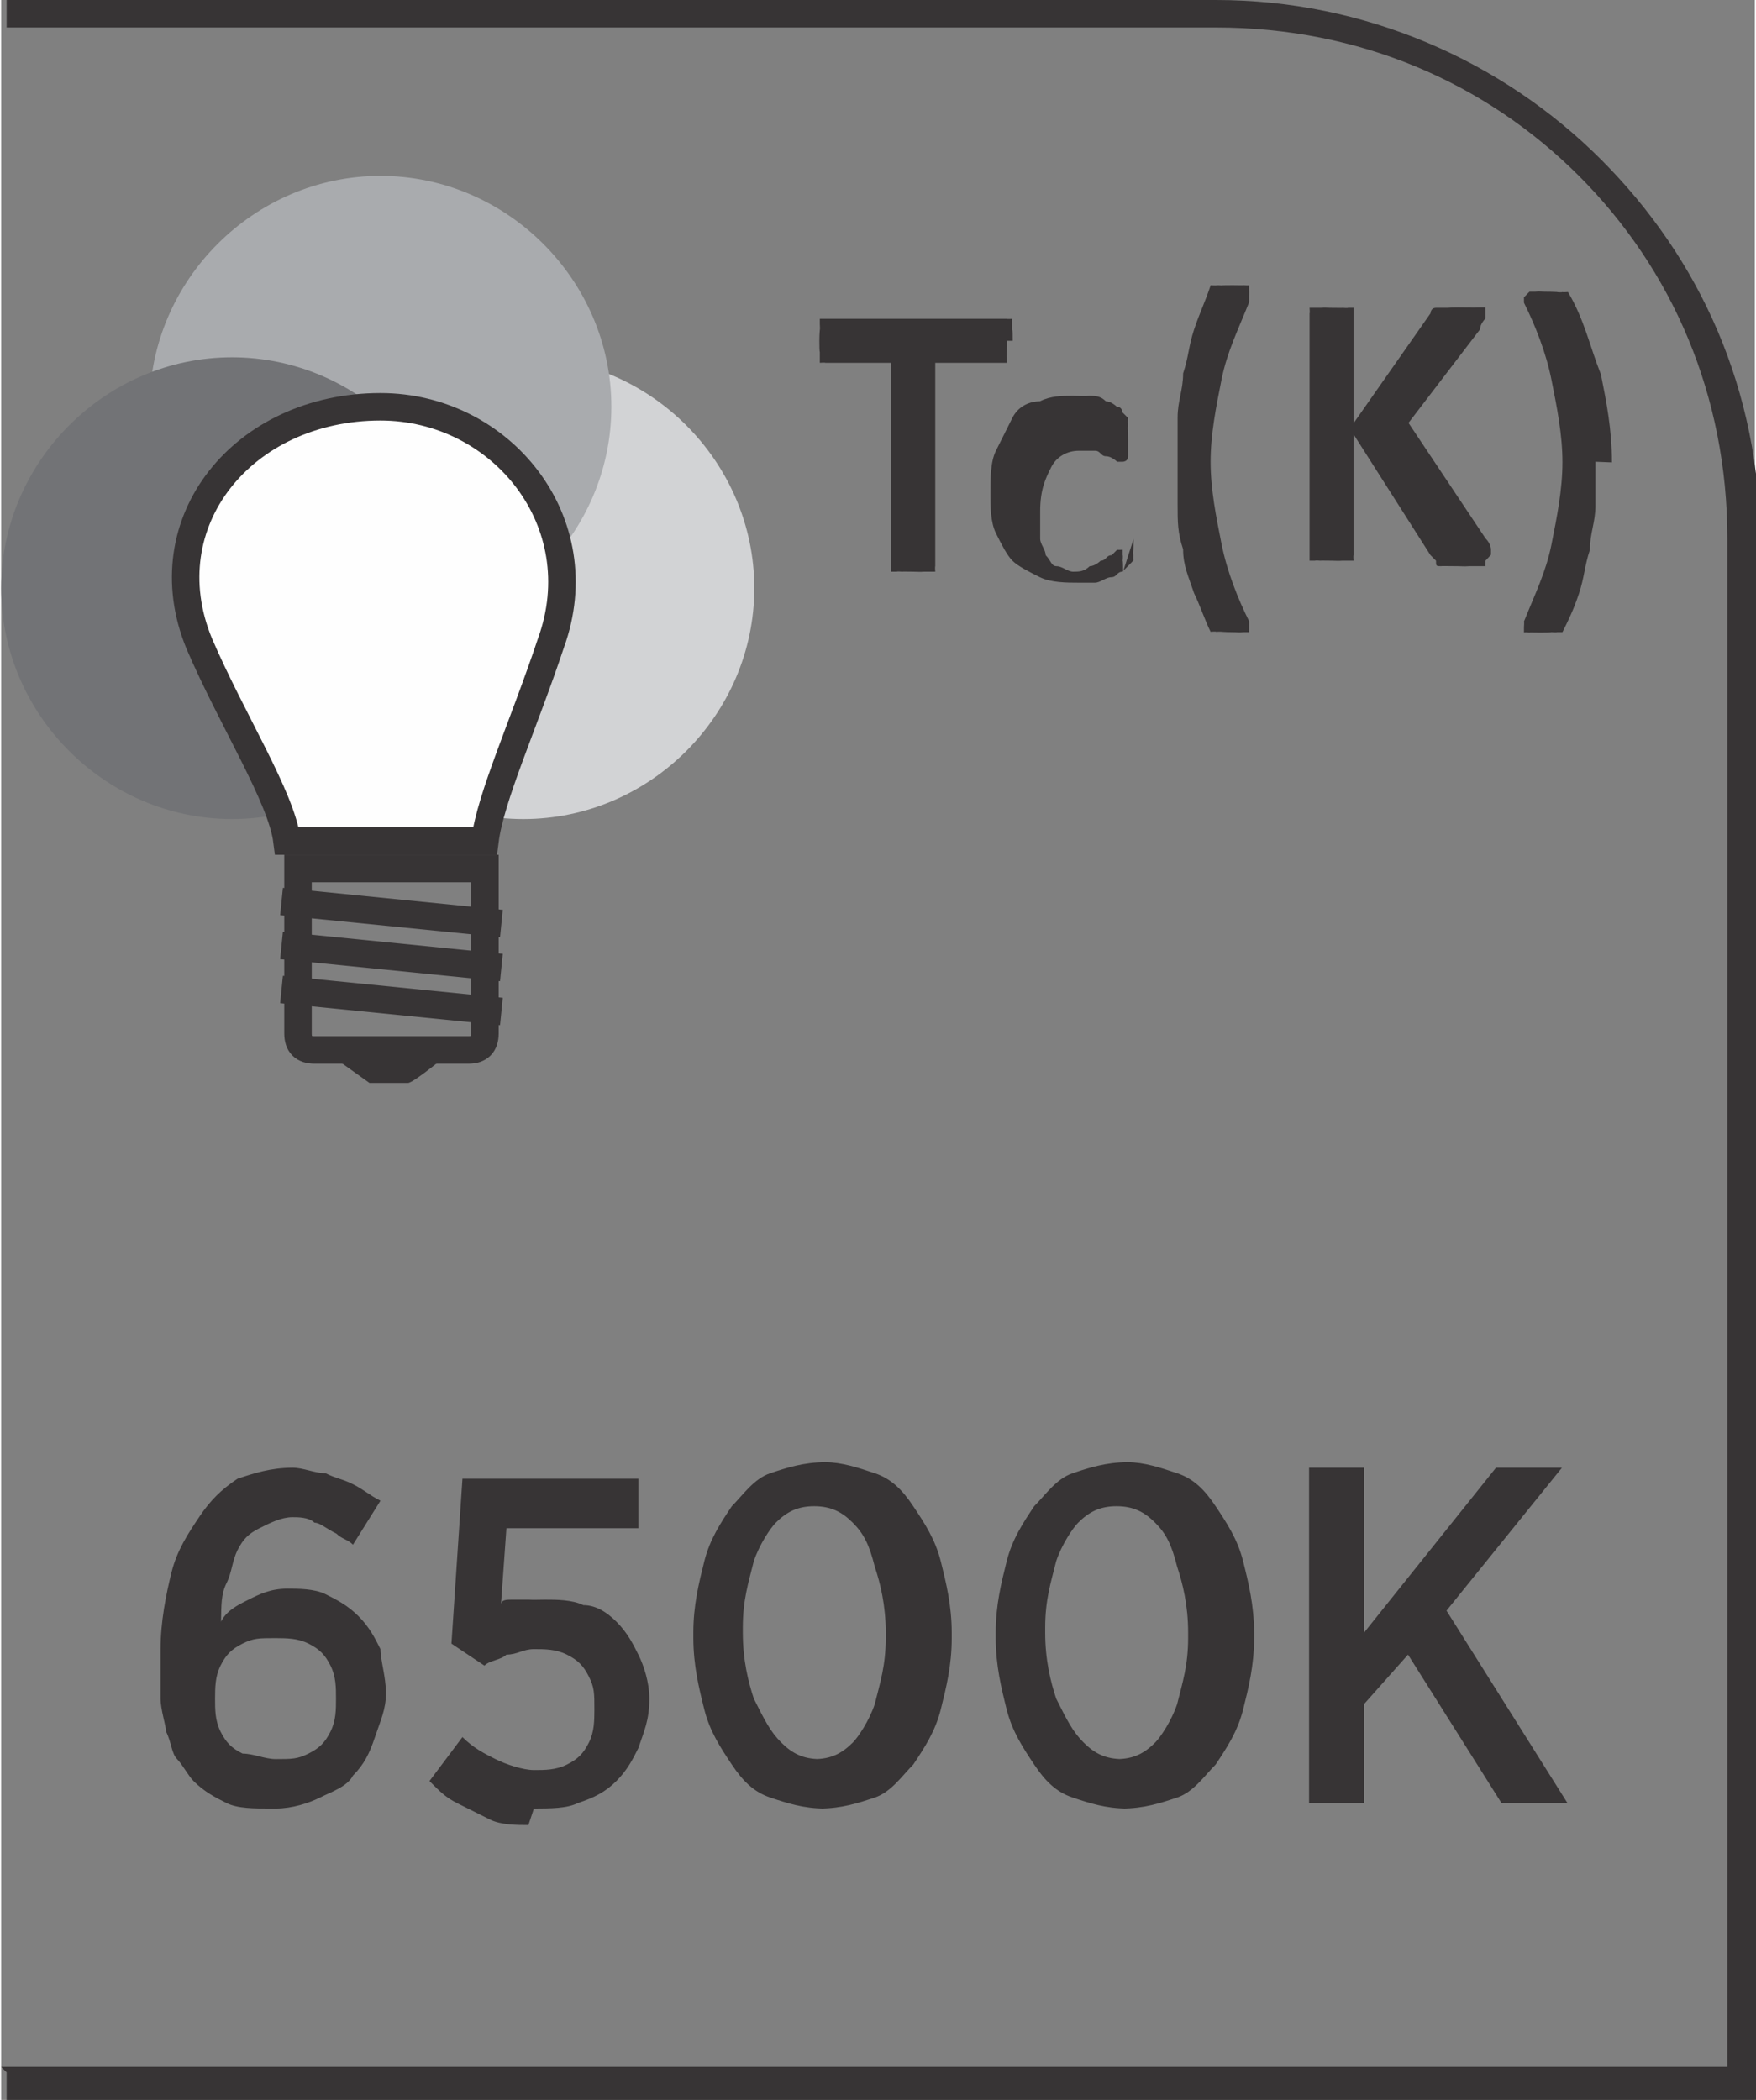 <?xml version="1.0" encoding="UTF-8"?>
<!DOCTYPE svg PUBLIC "-//W3C//DTD SVG 1.1//EN" "http://www.w3.org/Graphics/SVG/1.1/DTD/svg11.dtd">
<!-- Creator: CorelDRAW -->
<svg xmlns="http://www.w3.org/2000/svg" xml:space="preserve" width="6.451mm" height="7.715mm" style="shape-rendering:geometricPrecision; text-rendering:geometricPrecision; image-rendering:optimizeQuality; fill-rule:evenodd; clip-rule:evenodd"
viewBox="0 0 0.319 0.382"
 xmlns:xlink="http://www.w3.org/1999/xlink">
 <rect x="0" y="0" width="0.319" height="0.382" fill="#808080" stroke="none"/>
 <defs>
  <style type="text/css">
   <![CDATA[
    .str0 {stroke:#373435;stroke-width:0.005}
    .fil3 {fill:none;fill-rule:nonzero}
    .fil4 {fill:#373435;fill-rule:nonzero}
    .fil2 {fill:#727376;fill-rule:nonzero}
    .fil1 {fill:#A9ABAE;fill-rule:nonzero}
    .fil0 {fill:#D2D3D5;fill-rule:nonzero}
    .fil5 {fill:#FEFEFE;fill-rule:nonzero}
   ]]>
  </style>
 </defs>
 <g id="Layer_x0020_1">
  <path class="fil0" d="M0.137 0.107c0,0.023 -0.019,0.042 -0.042,0.042 -0.023,0 -0.042,-0.019 -0.042,-0.042 0,-0.023 0.019,-0.042 0.042,-0.042 0.023,0 0.042,0.019 0.042,0.042z"/>
  <path class="fil1" d="M0.111 0.074c0,0.023 -0.019,0.042 -0.042,0.042 -0.023,0 -0.042,-0.019 -0.042,-0.042 0,-0.023 0.019,-0.042 0.042,-0.042 0.023,0 0.042,0.019 0.042,0.042z"/>
  <path class="fil2" d="M0.084 0.107c0,0.023 -0.019,0.042 -0.042,0.042 -0.023,0 -0.042,-0.019 -0.042,-0.042 0,-0.023 0.019,-0.042 0.042,-0.042 0.023,0 0.042,0.019 0.042,0.042z"/>
  <path class="fil3 str0" d="M0.088 0.188c0,0.002 -0.001,0.003 -0.003,0.003l-0.028 0c-0.002,0 -0.003,-0.001 -0.003,-0.003l0 -0.03 0.034 0 0 0.03z"/>
  <path class="fil4" d="M0.074 0.197l-0.007 0c-0,0 -0.007,-0.005 -0.007,-0.005l0.021 0c0,0 -0.006,0.005 -0.007,0.005z"/>
  <path class="fil3 str0" d="M0.051 0.18l0.04 0.004m-0.04 -0.012l0.04 0.004m-0.04 -0.012l0.04 0.004"/>
  <path class="fil5" d="M0.088 0.153c0.001,-0.008 0.007,-0.021 0.012,-0.036 0.008,-0.022 -0.009,-0.043 -0.031,-0.043 -0.025,-0 -0.042,0.021 -0.033,0.043 0.006,0.014 0.015,0.028 0.016,0.036l0.036 0z"/>
  <path class="fil3 str0" d="M0.088 0.153c0.001,-0.008 0.007,-0.021 0.012,-0.036 0.008,-0.022 -0.009,-0.043 -0.031,-0.043 -0.025,-0 -0.042,0.021 -0.033,0.043 0.006,0.014 0.015,0.028 0.016,0.036l0.036 0z"/>
  <path class="fil4" d="M0.183 0.062c0,0.001 -1.97868e-005,0.001 -8.40941e-005,0.002 -6.43072e-005,0 -0,0.001 -0,0.001 -0,0 -0,0.001 -0,0.001 -0,0 -0,0 -0.001,0l-0.012 0 0 0.037c0,0 -7.91473e-005,0 -0,0.001 -0,0 -0,0 -0.001,0 -0,0 -0.001,0 -0.001,0 -0.001,6.92539e-005 -0.001,0 -0.002,0 -0.001,0 -0.002,-3.4627e-005 -0.002,-0 -0.001,-7.42006e-005 -0.001,-0 -0.001,-0 -0,-0 -0.001,-0 -0.001,-0 -0,-0 -0,-0 -0,-0.001l0 -0.037 -0.012 0c-0,0 -0,-7.42006e-005 -0.001,-0 -0,-0 -0,-0 -0,-0.001 -0,-0 -0,-0.001 -0,-0.001 -5.93605e-005,-0 -8.40941e-005,-0.001 -8.40941e-005,-0.002 0,-0.001 2.47335e-005,-0.001 8.40941e-005,-0.002 6.43072e-005,-0 0,-0.001 0,-0.001 0,-0 0,-0.001 0,-0.001 0,-0 0,-0 0.001,-0l0.033 0c0,0 0,6.43072e-005 0.001,0 0,0 0,0 0,0.001 0,0 0,0.001 0,0.001 6.43072e-005,0 8.40941e-005,0.001 8.40941e-005,0.002zm0.023 0.036c0,0.001 -1.48401e-005,0.001 -4.94671e-005,0.002 -4.45204e-005,0 -9.39875e-005,0.001 -0,0.001 -6.43072e-005,0 -0,0.001 -0,0.001 -8.40941e-005,0 -0,0 -0.001,0.001 -0,0 -0.001,0.001 -0.001,0.001 -0.001,0 -0.001,0.001 -0.002,0.001 -0.001,0 -0.002,0.001 -0.003,0.001 -0.001,0 -0.002,0 -0.003,0 -0.002,0 -0.005,-0 -0.007,-0.001 -0.002,-0.001 -0.004,-0.002 -0.005,-0.003 -0.001,-0.001 -0.002,-0.003 -0.003,-0.005 -0.001,-0.002 -0.001,-0.005 -0.001,-0.007 0,-0.003 0,-0.006 0.001,-0.008 0.001,-0.002 0.002,-0.004 0.003,-0.006 0.001,-0.002 0.003,-0.003 0.005,-0.003 0.002,-0.001 0.004,-0.001 0.006,-0.001 0.001,0 0.002,8.40941e-005 0.003,0 0.001,0 0.002,0 0.003,0.001 0.001,0 0.002,0.001 0.002,0.001 0.001,0 0.001,0.001 0.001,0.001 0,0 0,0 0.001,0.001 9.89342e-005,0 0,0 0,0.001 5.93605e-005,0 0,0.001 0,0.001 3.4627e-005,0 4.94671e-005,0.001 4.94671e-005,0.002 0,0.001 -0,0.002 -0,0.003 -0,0.001 -0.001,0.001 -0.001,0.001 -0,0 -0.001,-0 -0.001,-0 -0,-0 -0.001,-0.001 -0.002,-0.001 -0.001,-0 -0.001,-0.001 -0.002,-0.001 -0.001,-0 -0.002,-0 -0.003,-0 -0.002,0 -0.004,0.001 -0.005,0.003 -0.001,0.002 -0.002,0.004 -0.002,0.008 0,0.002 0,0.003 0,0.005 0,0.001 0.001,0.002 0.001,0.003 0.001,0.001 0.001,0.002 0.002,0.002 0.001,0 0.002,0.001 0.003,0.001 0.001,0 0.002,-0 0.003,-0.001 0.001,-0 0.002,-0.001 0.002,-0.001 0.001,-0 0.001,-0.001 0.002,-0.001 0,-0 0.001,-0.001 0.001,-0.001 0,0 0,5.93605e-005 0.001,0 0,0 0,0 0,0.001 8.40941e-005,0 0,0.001 0,0.001 4.94671e-005,0 7.91473e-005,0.001 7.91473e-005,0.002zm0.021 -0.043c-0.002,0.005 -0.004,0.009 -0.005,0.014 -0.001,0.005 -0.002,0.01 -0.002,0.015 0,0.005 0.001,0.01 0.002,0.015 0.001,0.005 0.003,0.01 0.005,0.014 0,0 0,0.001 0,0.001 0,0 -0,0.001 -0,0.001 -0,0 -0.001,0 -0.001,0 -0.001,9.89342e-005 -0.001,0 -0.002,0 -0.001,0 -0.001,-1.97868e-005 -0.002,-6.92539e-005 -0,-4.94671e-005 -0.001,-0 -0.001,-0 -0,-8.40941e-005 -0.001,-0 -0.001,-0 -0,-0 -0,-0 -0,-0 -0.001,-0.002 -0.002,-0.005 -0.003,-0.007 -0.001,-0.003 -0.002,-0.005 -0.002,-0.008 -0.001,-0.003 -0.001,-0.005 -0.001,-0.008 -0,-0.003 -0,-0.005 -0,-0.008 0,-0.003 0,-0.005 0,-0.008 0,-0.003 0.001,-0.005 0.001,-0.008 0.001,-0.003 0.001,-0.005 0.002,-0.008 0.001,-0.003 0.002,-0.005 0.003,-0.008 4.94671e-005,-0 0,-0 0,-0 0,-9.89342e-005 0,-0 0.001,-0 0,-8.90408e-005 0.001,-0 0.001,-0 0,-3.4627e-005 0.001,-4.94671e-005 0.002,-4.94671e-005 0.001,0 0.002,4.45204e-005 0.002,0 0.001,8.40941e-005 0.001,0 0.001,0 0,0 0,0 0,0.001 3.4627e-005,0 0,0.001 -0,0.001zm0.043 0.047c0,0 -6.43072e-005,0.001 -0,0.001 -0,0 -0,0 -0.001,0 -0,0 -0.001,0 -0.002,0 -0.001,6.92539e-005 -0.001,0 -0.002,0 -0.002,0 -0.003,-5.44138e-005 -0.003,-0 -0.001,-0 -0.001,-0 -0.001,-0.001 -0,-0 -0.001,-0.001 -0.001,-0.001l-0.014 -0.022 0 0.022c0,0 -7.42006e-005,0 -0,0.001 -0,0 -0,0 -0.001,0 -0,0 -0.001,0 -0.001,0 -0.001,6.92539e-005 -0.001,0 -0.002,0 -0.001,0 -0.002,-3.4627e-005 -0.002,-0 -0.001,-7.42006e-005 -0.001,-0 -0.001,-0 -0,-0 -0.001,-0 -0.001,-0 -0,-0 -0,-0 -0,-0.001l0 -0.044c0,-0 7.91473e-005,-0 0,-0.001 0,-0 0,-0 0.001,-0 0,-0 0.001,-0 0.001,-0 0.001,-6.92539e-005 0.001,-0 0.002,-0 0.001,0 0.002,3.4627e-005 0.002,0 0.001,7.91473e-005 0.001,0 0.001,0 0,0 0.001,0 0.001,0 0,0 0,0 0,0.001l0 0.02 0.014 -0.02c0,-0 0,-0.001 0.001,-0.001 0,-0 0.001,-0 0.001,-0 0,-0 0.001,-0 0.001,-0 0.001,-4.94671e-005 0.001,-6.92539e-005 0.002,-6.92539e-005 0.001,0 0.002,3.4627e-005 0.002,0 0.001,7.91473e-005 0.001,0 0.002,0 0,0 0.001,0 0.001,0 0,0 0,0 0,0.001 0,0 -0,0.001 -0,0.001 -0,0 -0.001,0.001 -0.001,0.002l-0.013 0.017 0.014 0.021c0.001,0.001 0.001,0.002 0.001,0.002 0,0 0,0.001 0,0.001zm0.02 -0.018c0,0.003 -0,0.005 -0,0.008 -0,0.003 -0.001,0.005 -0.001,0.008 -0.001,0.003 -0.001,0.005 -0.002,0.008 -0.001,0.003 -0.002,0.005 -0.003,0.007 -6.92539e-005,0 -0,0 -0,0 -0,0 -0,0 -0.001,0 -0,8.40941e-005 -0.001,0 -0.001,0 -0,4.94671e-005 -0.001,6.92539e-005 -0.002,6.92539e-005 -0.001,0 -0.002,-4.45204e-005 -0.002,-0 -0.001,-9.89342e-005 -0.001,-0 -0.001,-0 -0,-0 -0,-0 -0,-0.001 0,-0 7.91473e-005,-0.001 0,-0.001 0.002,-0.005 0.004,-0.009 0.005,-0.014 0.001,-0.005 0.002,-0.01 0.002,-0.015 0,-0.005 -0.001,-0.01 -0.002,-0.015 -0.001,-0.005 -0.003,-0.01 -0.005,-0.014 -0,-0 -0,-0.001 -0,-0.001 4.45204e-005,-0 0,-0 0.001,-0.001 0,-0 0.001,-0 0.001,-0 0.001,-8.40941e-005 0.001,-0 0.002,-0 0.001,0 0.001,1.48401e-005 0.002,4.94671e-005 0,4.45204e-005 0.001,9.89342e-005 0.001,0 0,8.40941e-005 0.001,0 0.001,0 0,9.89342e-005 0,0 0,0 0.003,0.005 0.004,0.01 0.006,0.015 0.001,0.005 0.002,0.01 0.002,0.016z"/>
  <path class="fil4" d="M-0 0.376l0.314 0 0 -0.278c0,-0.026 -0.01,-0.049 -0.027,-0.066 -0.017,-0.017 -0.04,-0.027 -0.066,-0.027l-0.22 0 0 -0.005 0.22 0c0.027,0 0.052,0.011 0.07,0.029 0.018,0.018 0.029,0.042 0.029,0.07l0 0.283 -0.319 0 0 -0.005z"/>
  <path class="fil4" d="M0.05 0.329c0.003,-1.48401e-005 0.006,-0.001 0.008,-0.002 0.002,-0.001 0.005,-0.002 0.006,-0.004 0.002,-0.002 0.003,-0.004 0.004,-0.007 0.001,-0.003 0.002,-0.005 0.002,-0.008l0 -0c-1.48401e-005,-0.003 -0.001,-0.006 -0.001,-0.008 -0.001,-0.002 -0.002,-0.004 -0.004,-0.006 -0.002,-0.002 -0.004,-0.003 -0.006,-0.004 -0.002,-0.001 -0.005,-0.001 -0.007,-0.001 -0.003,1.48401e-005 -0.005,0.001 -0.007,0.002 -0.002,0.001 -0.004,0.002 -0.005,0.004 5.44138e-005,-0.003 0,-0.005 0.001,-0.007 0.001,-0.002 0.001,-0.004 0.002,-0.006 0.001,-0.002 0.002,-0.003 0.004,-0.004 0.002,-0.001 0.004,-0.002 0.006,-0.002 0.001,0 0.003,0 0.004,0.001 0.001,0 0.002,0.001 0.004,0.002 0.001,0.001 0.002,0.001 0.003,0.002l0.005 -0.008c-0.002,-0.001 -0.003,-0.002 -0.005,-0.003 -0.002,-0.001 -0.003,-0.001 -0.005,-0.002 -0.002,-0 -0.004,-0.001 -0.006,-0.001 -0.004,1.48401e-005 -0.007,0.001 -0.01,0.002 -0.003,0.002 -0.005,0.004 -0.007,0.007 -0.002,0.003 -0.004,0.006 -0.005,0.01 -0.001,0.004 -0.002,0.009 -0.002,0.014l0 0.001c0,0.003 0,0.006 0,0.008 0,0.002 0.001,0.005 0.001,0.006 0.001,0.002 0.001,0.004 0.002,0.005 0.001,0.001 0.002,0.003 0.003,0.004 0.002,0.002 0.004,0.003 0.006,0.004 0.002,0.001 0.005,0.001 0.008,0.001zm-8.90408e-005 -0.009c-0.002,-1.48401e-005 -0.004,-0.001 -0.006,-0.001 -0.002,-0.001 -0.003,-0.002 -0.004,-0.004 -0.001,-0.002 -0.001,-0.004 -0.001,-0.006l0 -0c1.48401e-005,-0.002 0,-0.004 0.001,-0.006 0.001,-0.002 0.002,-0.003 0.004,-0.004 0.002,-0.001 0.003,-0.001 0.006,-0.001 0.002,1.48401e-005 0.004,0 0.006,0.001 0.002,0.001 0.003,0.002 0.004,0.004 0.001,0.002 0.001,0.004 0.001,0.006l0 0c0,0.002 -0,0.004 -0.001,0.006 -0.001,0.002 -0.002,0.003 -0.004,0.004 -0.002,0.001 -0.003,0.001 -0.006,0.001zm0.047 0.009c0.003,-1.48401e-005 0.006,-0 0.008,-0.001 0.003,-0.001 0.005,-0.002 0.007,-0.004 0.002,-0.002 0.003,-0.004 0.004,-0.006 0.001,-0.003 0.002,-0.005 0.002,-0.009l0 -0c-1.48401e-005,-0.003 -0.001,-0.006 -0.002,-0.008 -0.001,-0.002 -0.002,-0.004 -0.004,-0.006 -0.002,-0.002 -0.004,-0.003 -0.006,-0.003 -0.002,-0.001 -0.005,-0.001 -0.007,-0.001 -0.001,0 -0.002,5.93605e-005 -0.003,0 -0.001,0 -0.002,0 -0.003,0 -0.001,0 -0.002,0 -0.002,0.001l0.001 -0.014 0.024 0 0 -0.009 -0.032 0 -0.002 0.03 0.006 0.004c0.001,-0.001 0.003,-0.001 0.004,-0.002 0.002,-0 0.003,-0.001 0.005,-0.001 0.002,0 0.004,0 0.006,0.001 0.002,0.001 0.003,0.002 0.004,0.004 0.001,0.002 0.001,0.003 0.001,0.006l0 0c-1.48401e-005,0.002 -0,0.004 -0.001,0.006 -0.001,0.002 -0.002,0.003 -0.004,0.004 -0.002,0.001 -0.004,0.001 -0.006,0.001 -0.002,-1.48401e-005 -0.005,-0.001 -0.007,-0.002 -0.002,-0.001 -0.004,-0.002 -0.006,-0.004l-0.006 0.008c0.002,0.002 0.003,0.003 0.005,0.004 0.002,0.001 0.004,0.002 0.006,0.003 0.002,0.001 0.005,0.001 0.007,0.001zm0.052 0c0.004,-1.48401e-005 0.007,-0.001 0.01,-0.002 0.003,-0.001 0.005,-0.004 0.007,-0.006 0.002,-0.003 0.004,-0.006 0.005,-0.01 0.001,-0.004 0.002,-0.008 0.002,-0.013l0 -0.001c-1.48401e-005,-0.005 -0.001,-0.009 -0.002,-0.013 -0.001,-0.004 -0.003,-0.007 -0.005,-0.01 -0.002,-0.003 -0.004,-0.005 -0.007,-0.006 -0.003,-0.001 -0.006,-0.002 -0.009,-0.002 -0.004,1.48401e-005 -0.007,0.001 -0.01,0.002 -0.003,0.001 -0.005,0.004 -0.007,0.006 -0.002,0.003 -0.004,0.006 -0.005,0.01 -0.001,0.004 -0.002,0.008 -0.002,0.013l0 0.001c1.48401e-005,0.005 0.001,0.009 0.002,0.013 0.001,0.004 0.003,0.007 0.005,0.01 0.002,0.003 0.004,0.005 0.007,0.006 0.003,0.001 0.006,0.002 0.01,0.002zm0 -0.009c-0.003,-1.48401e-005 -0.005,-0.001 -0.007,-0.003 -0.002,-0.002 -0.003,-0.004 -0.005,-0.008 -0.001,-0.003 -0.002,-0.007 -0.002,-0.012l0 -0.001c1.48401e-005,-0.005 0.001,-0.008 0.002,-0.012 0.001,-0.003 0.003,-0.006 0.004,-0.007 0.002,-0.002 0.004,-0.003 0.007,-0.003 0.003,1.48401e-005 0.005,0.001 0.007,0.003 0.002,0.002 0.003,0.004 0.004,0.008 0.001,0.003 0.002,0.007 0.002,0.012l0 0.001c-1.48401e-005,0.005 -0.001,0.008 -0.002,0.012 -0.001,0.003 -0.003,0.006 -0.004,0.007 -0.002,0.002 -0.004,0.003 -0.007,0.003zm0.055 0.009c0.004,-1.48401e-005 0.007,-0.001 0.01,-0.002 0.003,-0.001 0.005,-0.004 0.007,-0.006 0.002,-0.003 0.004,-0.006 0.005,-0.01 0.001,-0.004 0.002,-0.008 0.002,-0.013l0 -0.001c-1.48401e-005,-0.005 -0.001,-0.009 -0.002,-0.013 -0.001,-0.004 -0.003,-0.007 -0.005,-0.01 -0.002,-0.003 -0.004,-0.005 -0.007,-0.006 -0.003,-0.001 -0.006,-0.002 -0.009,-0.002 -0.004,1.48401e-005 -0.007,0.001 -0.01,0.002 -0.003,0.001 -0.005,0.004 -0.007,0.006 -0.002,0.003 -0.004,0.006 -0.005,0.01 -0.001,0.004 -0.002,0.008 -0.002,0.013l0 0.001c1.48401e-005,0.005 0.001,0.009 0.002,0.013 0.001,0.004 0.003,0.007 0.005,0.01 0.002,0.003 0.004,0.005 0.007,0.006 0.003,0.001 0.006,0.002 0.01,0.002zm0 -0.009c-0.003,-1.48401e-005 -0.005,-0.001 -0.007,-0.003 -0.002,-0.002 -0.003,-0.004 -0.005,-0.008 -0.001,-0.003 -0.002,-0.007 -0.002,-0.012l0 -0.001c1.48401e-005,-0.005 0.001,-0.008 0.002,-0.012 0.001,-0.003 0.003,-0.006 0.004,-0.007 0.002,-0.002 0.004,-0.003 0.007,-0.003 0.003,1.48401e-005 0.005,0.001 0.007,0.003 0.002,0.002 0.003,0.004 0.004,0.008 0.001,0.003 0.002,0.007 0.002,0.012l0 0.001c-1.48401e-005,0.005 -0.001,0.008 -0.002,0.012 -0.001,0.003 -0.003,0.006 -0.004,0.007 -0.002,0.002 -0.004,0.003 -0.007,0.003zm0.034 0.008l0.01 0 0 -0.018 0.008 -0.009 0.017 0.027 0.012 0 -0.022 -0.035 0.021 -0.026 -0.012 0 -0.024 0.03 0 -0.03 -0.01 0 0 0.061z"/>
 </g>
</svg>
